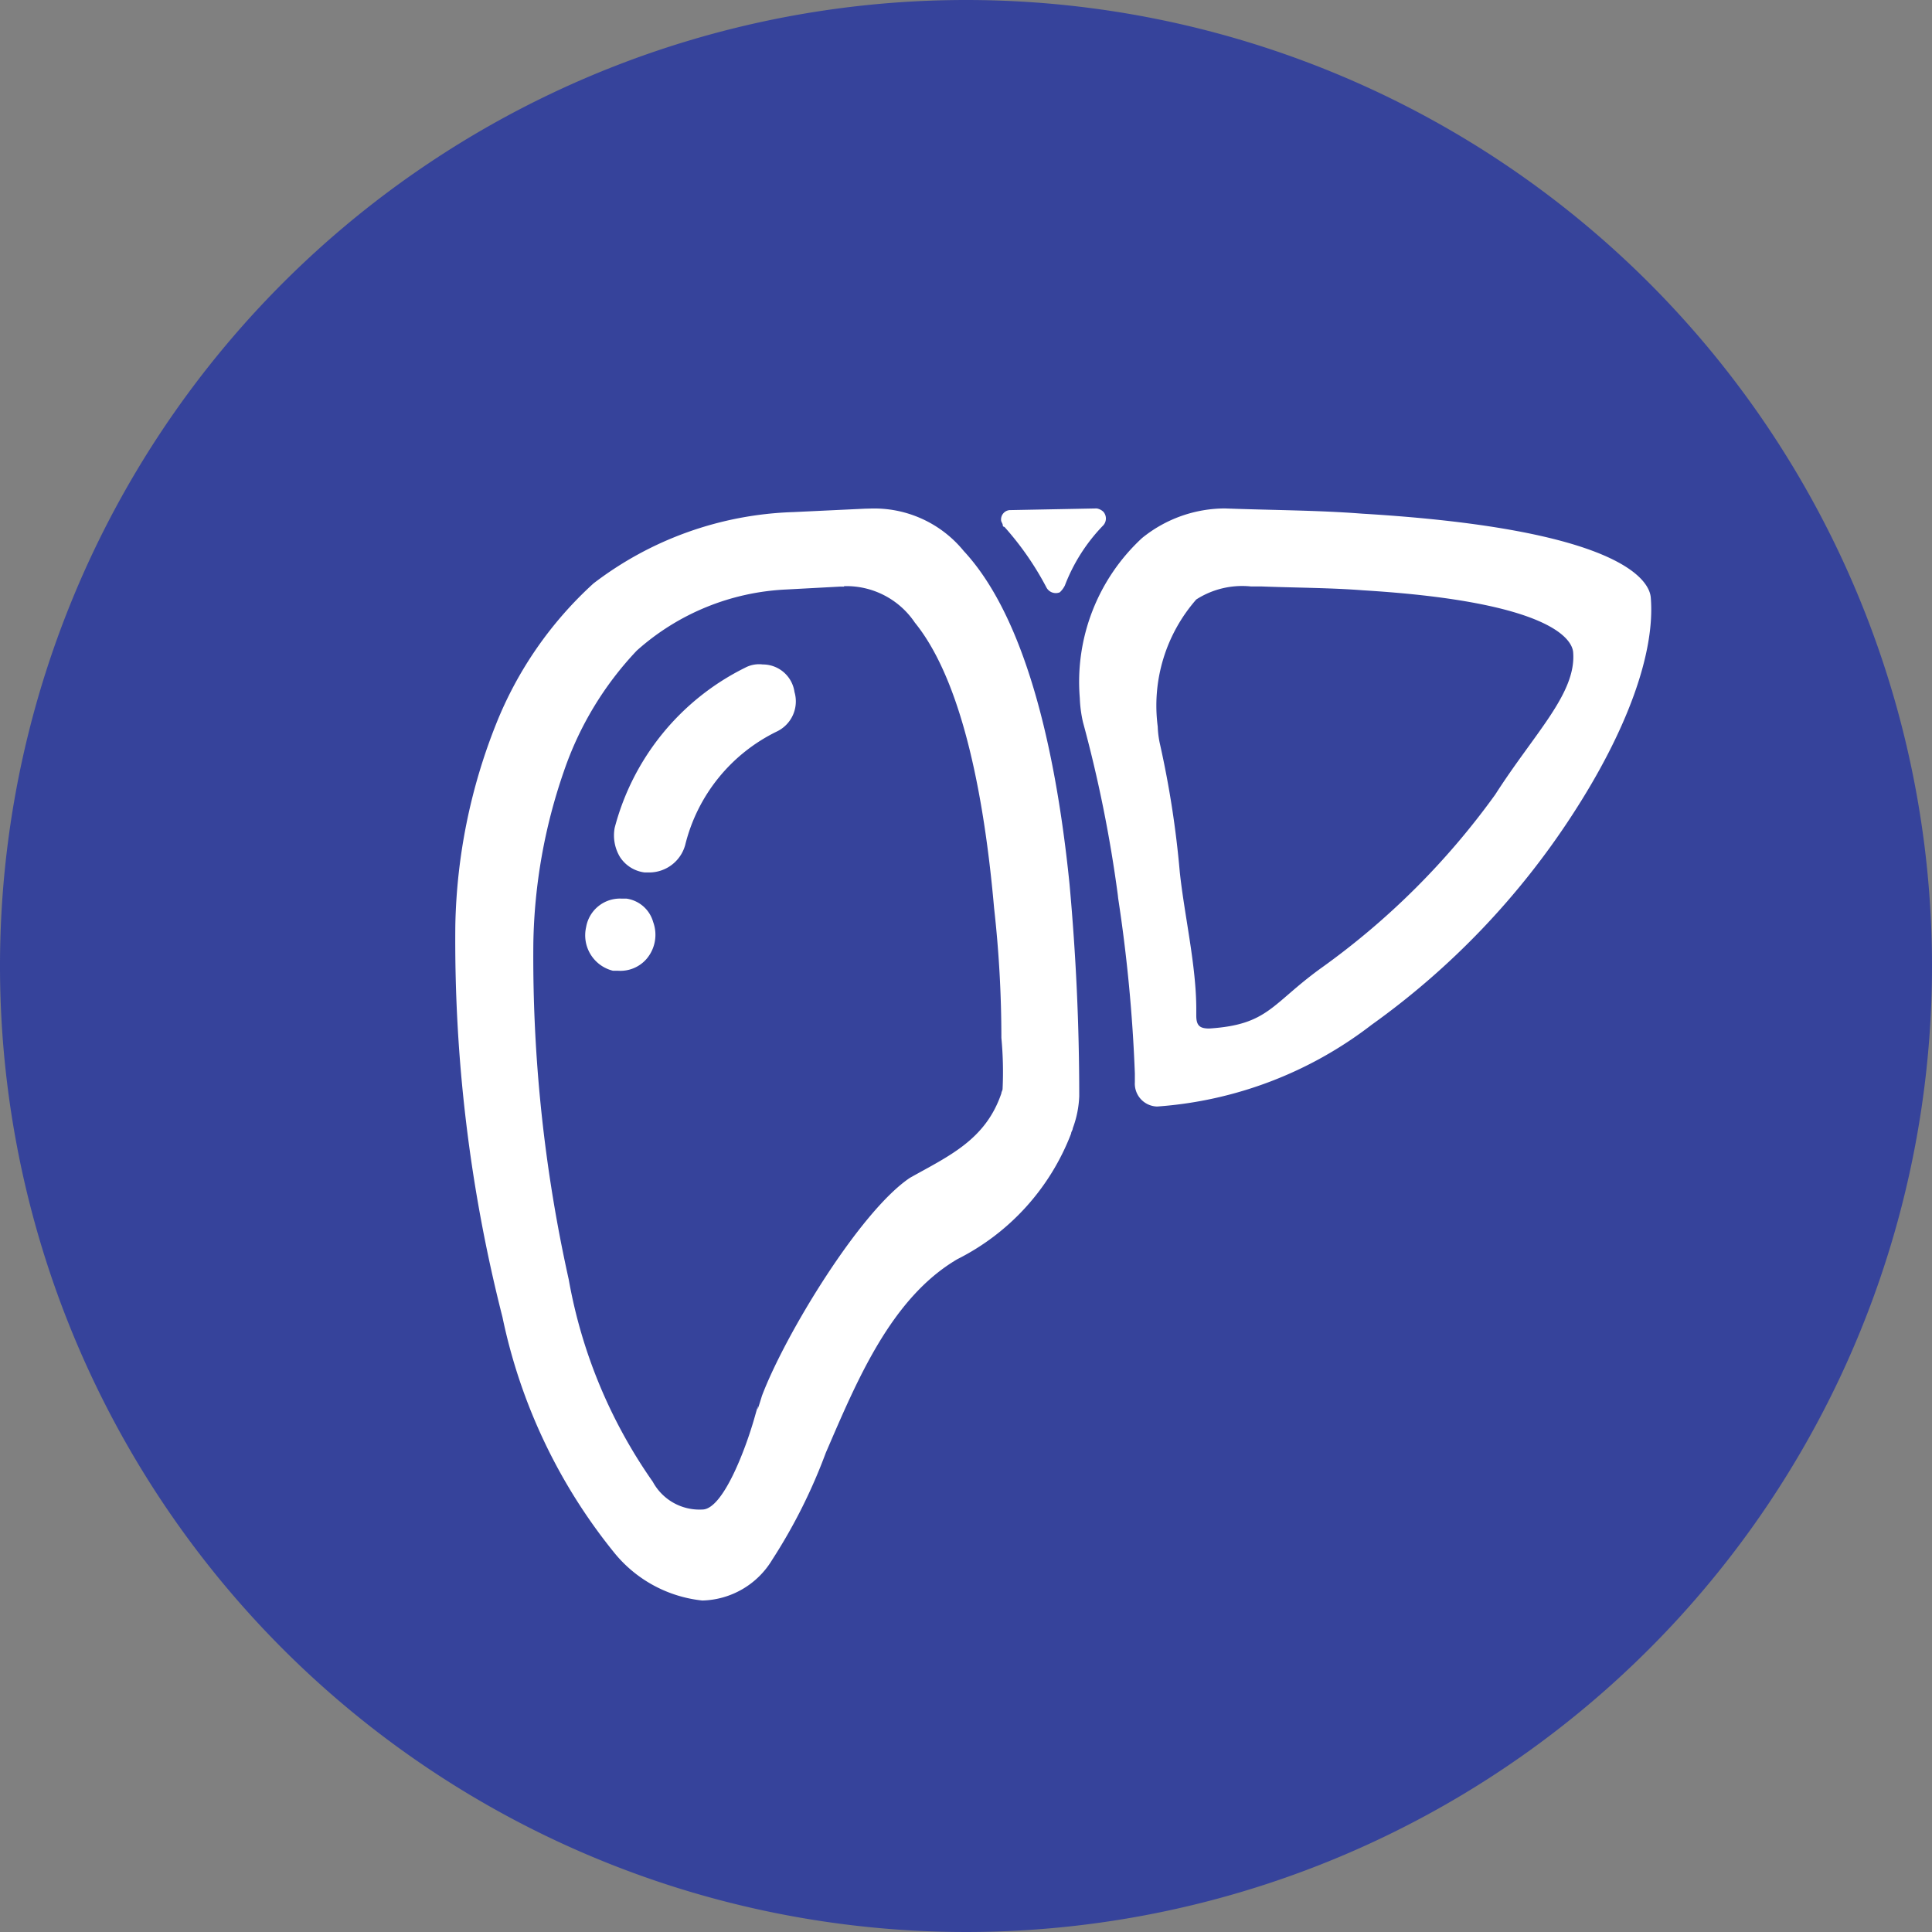 <svg id="组_34756" data-name="组 34756" xmlns="http://www.w3.org/2000/svg" width="52.974" height="52.975" viewBox="0 0 52.974 52.975">
  <rect x="0" y="0" width="52.974" height="52.975" fill="#808080" stroke="none"/>
  <path id="路径_19564" data-name="路径 19564" d="M140.965,123.221a26.487,26.487,0,1,1-26.487-26.487,26.487,26.487,0,0,1,26.487,26.487" transform="translate(-87.991 -96.734)" fill="#36439b"/>
  <path id="路径_19635" data-name="路径 19635" d="M54.026,85.337A3.166,3.166,0,0,1,56.61,86.5c1.47,1.583,2.45,4.7,2.9,9.126.178,1.956.267,3.866.267,5.821a2.821,2.821,0,0,1-.178.884c0,.047-.044.093-.044.14a6.43,6.43,0,0,1-3.119,3.446c-1.827,1.072-2.762,3.353-3.608,5.309a14.976,14.976,0,0,1-1.47,2.934,2.3,2.3,0,0,1-1.916,1.117,3.592,3.592,0,0,1-2.406-1.3,15.158,15.158,0,0,1-3.074-6.472,41.806,41.806,0,0,1-1.292-10.757,15.707,15.707,0,0,1,1.114-5.495,10.434,10.434,0,0,1,2.674-3.864,9.5,9.5,0,0,1,5.48-1.956l1.961-.093Zm-.7,2.139h-.1l-1.471.079a6.6,6.6,0,0,0-4.11,1.676,9.066,9.066,0,0,0-2,3.313,15.121,15.121,0,0,0-.836,4.71,40.7,40.7,0,0,0,.97,9.219,13.867,13.867,0,0,0,2.305,5.548,1.454,1.454,0,0,0,1.358.761c.568,0,1.19-1.671,1.426-2.5s-.057.257.21-.62c.635-1.677,2.688-5.059,4.058-5.976,1.069-.6,2.072-1.039,2.506-2.316,0-.04.033-.08.033-.12a9.843,9.843,0,0,0-.033-1.4,31.918,31.918,0,0,0-.2-3.563c-.334-3.792-1.069-6.466-2.172-7.823a2.26,2.26,0,0,0-1.938-1Zm10.445-2.143c1.269.048,2.537.048,3.761.143,7.172.429,7.871,1.859,7.915,2.289.131,1.526-.656,3.67-2.143,5.958a21.371,21.371,0,0,1-5.51,5.768,10.883,10.883,0,0,1-5.88,2.241.627.627,0,0,1-.612-.667v-.238a42.37,42.37,0,0,0-.457-4.8l-.011-.1a36.22,36.22,0,0,0-.954-4.731,3.511,3.511,0,0,1-.088-.667A5.37,5.37,0,0,1,61.5,86.144a3.618,3.618,0,0,1,2.274-.811Zm1,2.139h-.285a2.331,2.331,0,0,0-1.5.357,4.415,4.415,0,0,0-1.057,3.484,2.593,2.593,0,0,0,.064.493,26.586,26.586,0,0,1,.54,3.489c.127,1.2.453,2.568.453,3.766v.176c0,.282.1.356.356.356,1.623-.105,1.7-.669,3.066-1.656a20.718,20.718,0,0,0,4.777-4.761c1.082-1.691,2.23-2.779,2.134-3.907-.032-.317-.541-1.374-5.759-1.691-.891-.07-1.869-.07-2.792-.106ZM47.222,96.031h.138a.891.891,0,0,1,.735.644,1.02,1.02,0,0,1-.184,1.012.948.948,0,0,1-.781.322h-.138a1,1,0,0,1-.736-1.195A.941.941,0,0,1,47.222,96.031Zm3.877-6.42a.877.877,0,0,1,.87.754.915.915,0,0,1-.483,1.084,4.71,4.71,0,0,0-2.513,3.111,1.025,1.025,0,0,1-.967.754h-.145a.943.943,0,0,1-.677-.424,1.15,1.15,0,0,1-.145-.8A6.826,6.826,0,0,1,50.616,89.7.813.813,0,0,1,51.1,89.611Zm8.283-2.163a4.855,4.855,0,0,1,1.057-1.655.28.28,0,0,0,0-.368.349.349,0,0,0-.184-.092l-2.391.046a.258.258,0,0,0-.23.276c0,.046.046.093.046.138a.045.045,0,0,0,.046.046c.046.046-.046-.046,0,0a8.212,8.212,0,0,1,1.149,1.656.29.29,0,0,0,.368.138.629.629,0,0,0,.138-.184Z" transform="translate(-30.185 -71.392)" fill="#fff"/>
</svg>
